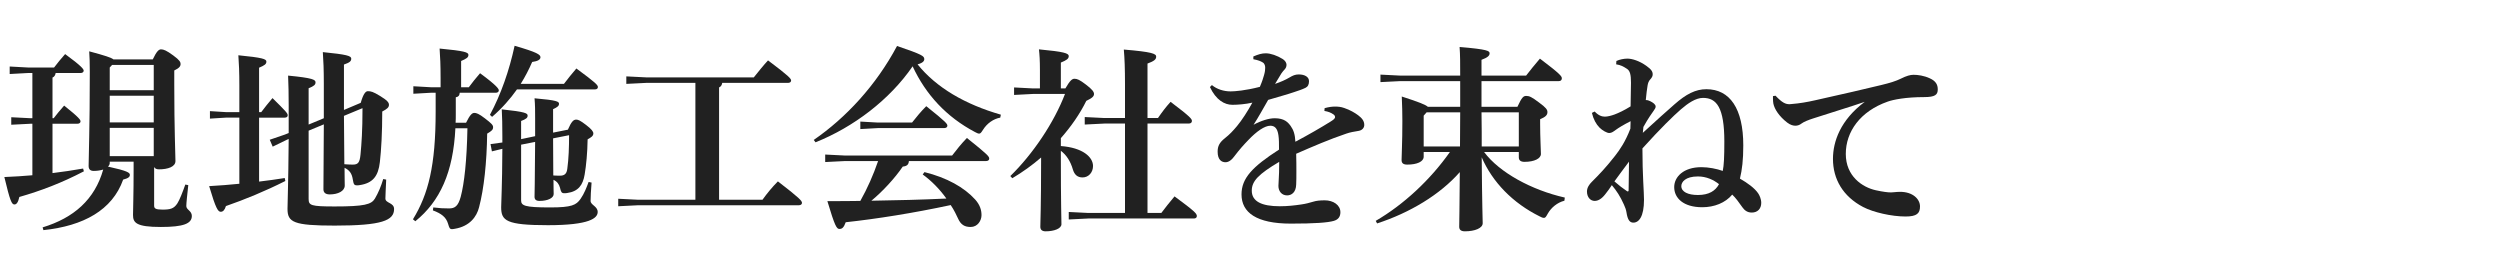 <?xml version="1.0" encoding="UTF-8"?><svg id="_イヤー_1" xmlns="http://www.w3.org/2000/svg" width="380" height="42" viewBox="0 0 380 42"><defs><style>.cls-1{fill:#212121;}</style></defs><path class="cls-1" d="M8.46,11.1c-.06,.36-.21,.57-.48,.69v6.18h.18c.48-.63,.93-1.17,1.59-1.92,2.34,1.86,2.49,2.19,2.49,2.4s-.18,.36-.48,.36h-3.78v7.5c1.53-.18,3.06-.42,4.65-.69l.12,.42c-3.39,1.77-6.48,2.94-9.81,3.9-.18,.81-.42,1.14-.75,1.14-.42,0-.66-.54-1.53-4.17,1.5-.06,2.88-.15,4.26-.27v-7.83h-.27l-2.94,.15v-1.14l2.94,.15h.27v-6.87h-.69l-2.76,.15v-1.14l2.76,.15h3.99c.54-.69,1.05-1.35,1.68-2.04,2.55,1.86,2.82,2.31,2.82,2.52s-.18,.36-.48,.36h-3.78Zm8.22,13.47v.21c0,.18-.09,.39-.27,.54,3,.66,3.33,.93,3.33,1.26,0,.3-.21,.51-1.02,.72-1.65,4.65-6.06,7.05-12.12,7.68l-.12-.42c4.74-1.44,7.92-4.23,9.21-8.79-.39,.12-.87,.21-1.44,.21-.51,0-.78-.24-.78-.75,0-1.26,.18-5.73,.18-14.28,0-1.53-.03-2.1-.09-3.15,2.46,.66,3.36,.96,3.69,1.23h5.97c.6-1.26,.93-1.53,1.26-1.53,.39,0,.84,.18,1.86,.93,.99,.72,1.11,1.02,1.11,1.29,0,.36-.21,.63-.96,.99v2.07c0,7.05,.18,10.68,.18,11.7,0,.87-1.14,1.26-2.52,1.26-.36,0-.6-.12-.72-.36v5.88c0,.42,.21,.6,1.26,.6,1.17,0,1.74-.12,2.28-.96,.33-.51,.81-1.74,1.2-2.85l.45,.09c-.15,1.35-.3,2.76-.3,3.18,0,.57,.84,.72,.84,1.5,0,1.17-1.26,1.68-4.71,1.68-3.78,0-4.23-.66-4.23-1.83,0-.99,.09-2.91,.09-7.08v-1.02h-3.63Zm6.69-10.86v-3.84h-6.33l-.36,.39v3.45h6.69Zm-6.69,4.89h6.69v-4.05h-6.69v4.05Zm0,5.13h6.69v-4.29h-6.69v4.29Z"/><path class="cls-1" d="M36.38,17.88h-2.07l-2.4,.15v-1.14l2.4,.15h2.07v-4.11c0-1.95-.06-3.33-.15-4.53,3.69,.36,4.26,.57,4.26,.96s-.27,.57-1.11,.93v6.75h.33c.51-.69,1.05-1.35,1.71-2.13,2.01,1.98,2.31,2.31,2.31,2.61,0,.21-.15,.36-.45,.36h-3.9v9.72c1.29-.15,2.58-.33,3.9-.54l.09,.45c-3.09,1.56-6.18,2.82-9.03,3.81-.18,.6-.45,.87-.78,.87-.42,0-.75-.45-1.77-3.9,1.62-.09,3.12-.21,4.59-.36v-10.05Zm18.45-2.25c.39-1.38,.75-1.77,1.08-1.77,.48,0,.81,.09,1.8,.69,1.14,.69,1.41,1.02,1.41,1.38,0,.39-.27,.63-1.02,1.02,0,3.24-.15,5.85-.36,7.68-.24,2.13-1.05,3.21-3.09,3.51-.15,.03-.27,.03-.39,.03-.45,0-.51-.18-.63-.87-.15-.99-.54-1.44-1.26-1.8,0,1.44,.03,2.25,.03,2.7,0,.84-1.02,1.35-2.28,1.35-.63,0-.96-.27-.96-.78,0-.96,.03-3.3,.06-9.87l-2.31,.96v10.38c0,.99,.36,1.14,3.96,1.14,4.53,0,5.58-.3,6.12-1.2,.51-.87,.93-1.86,1.26-2.97l.45,.09c-.06,1.44-.12,2.43-.12,2.88,0,.72,1.32,.6,1.32,1.59,0,1.74-1.83,2.52-9.03,2.52-6.27,0-7.17-.51-7.17-2.55,0-1.11,.12-3.18,.18-10.62l-.27,.12-2.16,1.05-.45-1.05,2.28-.78,.6-.24v-4.17c0-1.83-.03-3.18-.09-4.56,3.78,.36,4.17,.63,4.17,1.02,0,.36-.21,.57-1.05,.9v5.52l2.31-.96v-5.28c0-2.07-.06-3.51-.15-4.77,3.63,.36,4.32,.57,4.32,.99s-.27,.6-1.11,.9v6.9l2.55-1.08Zm-2.55,1.98c.03,2.46,.03,4.89,.06,7.35,.42,.03,.84,.06,1.26,.06,.81,0,1.08-.27,1.2-1.56,.15-1.59,.3-3.54,.3-7.02l-2.82,1.17Z"/><path class="cls-1" d="M65.47,14.1l-2.64,.15v-1.14l2.64,.15h1.5v-1.35c0-1.95-.06-3.33-.15-4.53,3.81,.36,4.38,.57,4.38,.96s-.27,.57-1.11,.93v3.99h1.17c.54-.72,1.05-1.38,1.71-2.13,2.61,1.92,2.85,2.4,2.85,2.61s-.18,.36-.48,.36h-5.46c-.03,.45-.24,.63-.6,.69v2.64c0,.42,0,.81-.03,1.23h1.59c.6-1.23,.93-1.5,1.26-1.5,.3,0,.69,.12,1.62,.84,.93,.72,1.23,.99,1.23,1.32,0,.39-.18,.57-.9,.99-.06,4.38-.48,8.34-1.23,11.19-.36,1.44-1.41,2.88-3.66,3.27-.18,.03-.33,.06-.45,.06-.36,0-.42-.21-.6-.81-.3-1.02-1.02-1.56-2.31-2.04l.06-.45c.96,.12,1.53,.15,2.4,.15s1.38-.33,1.77-1.77c.54-2.01,.93-5.49,1.02-10.41h-1.83c-.33,6.69-2.34,11.1-6.09,14.13l-.36-.3c2.34-3.81,3.45-8.16,3.45-16.35v-2.88h-.75Zm20.25-1.35c.6-.78,1.23-1.59,1.89-2.34,2.94,2.16,3.27,2.52,3.27,2.82,0,.21-.15,.36-.45,.36h-11.85c-1.02,1.44-2.25,2.85-3.78,4.17l-.33-.3c1.68-3.12,2.94-6.75,3.75-10.5,3.45,.99,3.93,1.35,3.93,1.74,0,.36-.39,.6-1.26,.72-.48,1.11-1.05,2.22-1.74,3.33h6.57Zm-4.38,7.95v-2.7c0-1.17,0-2.04-.09-3.06,3.48,.3,3.72,.51,3.72,.84,0,.3-.21,.51-.9,.81v3.57l2.25-.45c.54-1.26,.87-1.53,1.26-1.53,.3,0,.6,.12,1.5,.81,.87,.66,1.11,1.02,1.11,1.29,0,.39-.33,.6-.87,.9-.03,2.04-.21,3.93-.45,5.34-.27,1.62-.96,2.58-2.67,2.82-.18,.03-.3,.03-.42,.03-.42,0-.51-.18-.66-.84-.15-.54-.42-.93-.99-1.2,0,1.32,.03,1.8,.03,2.16,0,.6-.87,1.05-2.16,1.05-.51,0-.75-.21-.75-.63,0-.66,.06-1.83,.09-8.34l-2.13,.42v8.46c0,.81,.51,1.08,4.41,1.08,3.3,0,3.96-.36,4.62-1.29,.57-.81,.93-1.77,1.23-2.58l.45,.09c-.09,1.05-.15,2.28-.15,2.79,0,.63,1.08,.81,1.08,1.68,0,.93-1.2,2.01-7.56,2.01s-7.11-.69-7.11-2.73c0-.9,.15-2.88,.18-8.88l-1.59,.39-.21-1.11,1.8-.24v-.9c0-1.8-.03-3-.09-4.14,3.66,.39,3.93,.6,3.93,.96,0,.33-.21,.51-.99,.81v2.76l2.13-.45Zm2.73,.33c0,1.86,.03,3.75,.03,5.64,.33,.03,.66,.03,1.05,.03,.63,0,.99-.27,1.08-1.05,.21-1.5,.27-3.3,.27-5.1l-2.43,.48Z"/><path class="cls-1" d="M105.7,12.6h-7.5l-3,.15v-1.14l3,.15h16.38c.54-.69,1.62-2.01,2.16-2.58,3.21,2.4,3.51,2.79,3.51,3.06,0,.21-.18,.36-.48,.36h-9.99c-.06,.36-.21,.57-.48,.69V30.36h6.6c.66-.93,1.5-1.95,2.34-2.79,3.36,2.58,3.66,2.97,3.66,3.27,0,.21-.18,.36-.48,.36h-24.45l-3,.15v-1.14l3,.15h8.73V12.6Z"/><path class="cls-1" d="M123.69,21.27c4.92-3.39,9.48-8.31,12.66-14.28,3.87,1.32,4.14,1.53,4.14,2.01,0,.24-.18,.57-1.02,.78,2.85,3.54,7.23,6.09,12.66,7.65l-.09,.45c-1.02,.18-2.01,.87-2.61,1.83-.27,.42-.39,.6-.6,.6-.15,0-.36-.09-.63-.24-4.32-2.28-7.47-5.67-9.48-9.99-3.48,5.07-8.97,9.24-14.76,11.55l-.27-.36Zm14.46,3.21c-.03,.48-.24,.78-.93,.84-1.2,1.77-3.09,3.81-4.77,5.19,3.81-.06,7.59-.15,11.4-.33-1.05-1.47-2.31-2.73-3.6-3.66l.27-.36c3.39,.84,6.03,2.31,7.71,4.17,.72,.81,.96,1.59,.96,2.37,0,.84-.6,1.8-1.65,1.8-.9,0-1.5-.33-1.92-1.29-.21-.45-.6-1.29-1.11-2.04-5.76,1.23-11.25,2.1-15.96,2.61-.3,.84-.57,1.02-.96,1.02-.42,0-.69-.42-1.83-4.23,1.74,0,3.42,0,5.01-.03,1.08-1.92,1.98-3.96,2.7-6.06h-5.04l-3,.15v-1.14l3,.15h16.29c.66-.87,1.41-1.8,2.25-2.67,3.27,2.61,3.39,2.82,3.39,3.15,0,.21-.18,.36-.48,.36h-11.73Zm-4.71-5.85h5.19c.66-.84,1.35-1.68,2.16-2.49,3.09,2.46,3.21,2.7,3.21,2.97,0,.21-.18,.36-.48,.36h-10.08l-2.67,.15v-1.14l2.67,.15Z"/><path class="cls-1" d="M157.02,14.28l-2.88,.15v-1.14l2.88,.15h1.05v-2.73c0-1.53-.06-2.4-.15-3.21,3.84,.36,4.53,.6,4.53,1.02s-.33,.63-1.2,.99v3.93h.69c.69-1.2,1.02-1.47,1.38-1.47,.42,0,.81,.18,1.68,.84,1.05,.78,1.29,1.17,1.29,1.47,0,.33-.21,.6-1.17,1.05-.99,2.01-2.31,3.9-3.87,5.67v1.2c3.33,.24,4.89,1.68,4.89,3.03,0,.96-.66,1.74-1.59,1.74-.78,0-1.23-.42-1.47-1.2-.36-1.26-.99-2.22-1.83-2.85v.51c0,7.86,.09,9.84,.09,10.65,0,.66-1.11,1.08-2.4,1.08-.54,0-.81-.24-.81-.69,0-.84,.12-2.7,.12-10.53-1.35,1.17-2.82,2.22-4.38,3.15l-.3-.33c3.45-3.36,6.66-8.16,8.31-12.48h-4.86Zm13.98,4.5h-3.12l-3,.15v-1.14l3,.15h3.12v-5.16c0-2.31-.06-3.93-.18-5.25,4.29,.36,4.92,.63,4.92,1.08s-.36,.69-1.32,1.05v8.28h1.59c.6-.87,1.2-1.68,1.92-2.46,3.06,2.31,3.24,2.61,3.24,2.91,0,.21-.15,.39-.48,.39h-6.27v13.59h2.1c.63-.84,1.23-1.59,2.01-2.52,3.09,2.28,3.39,2.61,3.39,3,0,.24-.21,.36-.42,.36h-16.05l-3,.15v-1.14l3,.15h5.55v-13.59Z"/><path class="cls-1" d="M201.34,16.44c.63-.18,1.17-.24,1.56-.24,.45,0,.9,.03,1.41,.21,.9,.3,1.65,.75,2.13,1.11,.51,.39,.93,.81,.93,1.47,0,.45-.33,.81-.84,.9-.72,.12-1.29,.21-1.89,.42-2.58,.87-5.07,1.95-7.62,3.06,.03,.99,.03,1.92,.03,2.7s0,1.47-.03,1.98c-.03,1.2-.72,1.65-1.38,1.65-.81,0-1.32-.63-1.32-1.44,0-.12,.03-.51,.03-.6,.06-1.14,.09-1.68,.09-3.06-3.12,1.86-4.17,2.91-4.17,4.38,0,1.62,1.47,2.37,4.26,2.37,1.17,0,2.22-.12,3.24-.27,.69-.09,1.32-.27,1.83-.42,.48-.15,1.02-.21,1.77-.21,1.29,0,2.37,.72,2.37,1.8,0,.63-.27,1.11-.99,1.32-.9,.27-2.94,.42-6.54,.42-5.22,0-7.5-1.68-7.5-4.44,0-2.46,1.65-4.2,5.7-6.81,0-.9,0-1.62-.09-2.19-.15-1.05-.57-1.44-1.23-1.44-.87,0-2.1,.87-3.33,2.16-.75,.78-1.35,1.44-2.19,2.55-.33,.45-.78,.84-1.29,.84-.6,0-1.2-.36-1.2-1.62,0-.81,.27-1.38,1.11-2.04,.72-.57,1.2-1.08,1.83-1.83,.75-.9,1.62-2.25,2.34-3.57-1.05,.24-2.25,.33-3.03,.33-1.2,0-2.49-.72-3.42-2.7l.3-.3c.75,.63,1.8,.96,2.85,.96,.63,0,2.22-.12,4.44-.69,.36-.84,.51-1.35,.63-1.77,.15-.51,.18-.84,.18-1.14,0-.24-.06-.63-.39-.81-.3-.18-.63-.33-1.41-.48v-.42c.78-.33,1.29-.48,1.89-.48,.75,0,1.74,.36,2.52,.84,.54,.33,.63,.72,.63,.9,0,.27-.09,.48-.24,.66-.18,.21-.42,.45-.54,.66-.27,.42-.63,1.05-.96,1.59,.87-.3,1.56-.6,2.22-.99,.45-.27,.84-.45,1.38-.45,.93,0,1.56,.39,1.56,1.02,0,.54-.18,.84-.54,1.02-.57,.27-1.05,.42-1.77,.66-.96,.33-2.28,.69-3.9,1.17-.81,1.41-1.5,2.67-2.22,3.78,1.17-.63,2.34-.99,3.21-.99,1.47,0,2.01,.6,2.43,1.17,.45,.63,.66,1.29,.72,2.4,1.98-1.05,3.9-2.16,5.34-3.06,.39-.24,.69-.45,.69-.69,0-.18-.12-.33-.27-.42-.33-.24-.78-.42-1.35-.51l.03-.42Z"/><path class="cls-1" d="M225.58,23.1c2.31,3.12,7.23,5.79,12.27,6.93l-.06,.48c-1.08,.27-2.01,1.05-2.52,1.95-.27,.48-.36,.66-.6,.66-.15,0-.33-.06-.6-.21-4.14-2.04-7.23-5.25-8.85-9,.06,7.47,.15,9.54,.15,10.02,0,.75-1.2,1.23-2.7,1.23-.6,0-.87-.24-.87-.69,0-.69,.06-2.82,.09-8.31-3,3.42-7.59,6.18-12.57,7.8l-.21-.39c4.23-2.46,8.28-6.21,11.28-10.47h-3.99v.72c0,.75-1.02,1.2-2.49,1.2-.6,0-.87-.21-.87-.69,0-.99,.12-2.4,.12-5.94,0-1.11-.03-2.46-.09-3.72,2.7,.87,3.63,1.26,3.96,1.56h4.92v-3.9h-9.12l-3,.15v-1.14l3,.15h9.12c0-1.83,0-3.12-.09-4.35,4.29,.36,4.56,.6,4.56,.96,0,.33-.24,.63-1.23,.99v2.4h6.78c.69-.87,1.26-1.62,2.1-2.58,3.18,2.4,3.33,2.7,3.33,3,0,.27-.18,.42-.48,.42h-11.73v3.9h5.46c.69-1.5,.93-1.65,1.35-1.65,.45,0,.81,.15,1.92,.99,1.11,.81,1.29,1.11,1.29,1.47,0,.42-.24,.72-1.11,1.08v.63c0,2.22,.12,3.96,.12,4.65s-.99,1.2-2.49,1.2c-.6,0-.87-.24-.87-.69v-.81h-5.28Zm-3.66-.84c0-1.74,.03-3.45,.03-5.19h-5.1l-.45,.51v4.68h5.52Zm8.94,0v-5.19h-5.67c0,.87,.03,2.16,.03,3v2.19h5.64Z"/><path class="cls-1" d="M249.71,20.19c2.13-1.95,3.63-3.3,4.8-4.32,1.77-1.56,3.21-2.31,4.86-2.31,3.57,0,5.61,2.94,5.61,8.55,0,2.19-.18,3.69-.51,5.04,1.2,.69,2.22,1.44,2.76,2.22,.21,.3,.48,.87,.48,1.47,0,.87-.54,1.47-1.44,1.47-.69,0-1.11-.36-1.41-.78-.57-.81-1.05-1.47-1.56-1.95-1.05,1.26-2.73,1.92-4.56,1.92-2.85,0-4.26-1.38-4.26-3.06,0-1.53,1.38-3.03,4.14-3.03,1.08,0,2.31,.24,3.24,.57,.18-.87,.24-2.13,.24-4.47,0-5.16-1.17-6.63-3.24-6.63-1.11,0-2.28,.81-3.36,1.74-1.14,.99-3.09,2.88-5.85,5.94,0,4.05,.24,6.63,.24,7.8,0,2.58-.78,3.48-1.62,3.48-.54,0-.87-.39-1.05-1.59-.06-.39-.21-.78-.39-1.17-.57-1.26-1.08-2.04-1.83-2.94-.27,.42-.63,.93-1.02,1.41-.54,.69-1.08,.99-1.59,.99-.63,0-1.17-.54-1.17-1.44,0-.6,.39-1.11,.72-1.44,1.17-1.17,2.13-2.16,3.54-3.96,.75-.96,1.56-2.13,2.34-4.14l.03-1.14c-1.11,.57-1.8,.99-2.25,1.32-.33,.24-.63,.48-.99,.48s-1.05-.39-1.47-.81c-.54-.54-.93-1.26-1.17-2.25l.42-.21c.6,.63,1.11,.78,1.56,.78,.39,0,.99-.15,1.47-.33,.63-.24,1.47-.63,2.43-1.23,.03-1.38,.06-2.82,.06-3.6,0-1.23-.15-1.8-.6-2.1-.54-.36-.99-.6-1.65-.69l.03-.51c.51-.24,1.17-.36,1.68-.36,.69,0,1.8,.33,2.85,1.08,.81,.57,.99,.9,.99,1.32,0,.24-.09,.45-.36,.75-.24,.24-.36,.57-.42,.96-.09,.45-.18,1.32-.27,2.19,.3,0,.42,.06,.69,.18,.42,.21,.81,.48,.81,.81,0,.21-.12,.36-.3,.63-.15,.21-.39,.54-.6,.87-.21,.33-.57,.87-.96,1.59l-.09,.9Zm-2.1,4.38c-.87,1.2-1.53,2.01-2.22,3,.72,.63,1.26,1.05,1.89,1.47,.06,.03,.09,.06,.15,.06s.12-.06,.12-.18c.03-1.5,.03-2.58,.06-4.35Zm10.47,2.25c-1.89,0-2.52,.84-2.52,1.47,0,.87,1.02,1.35,2.52,1.35,1.68,0,2.67-.63,3.21-1.65-.84-.66-1.92-1.17-3.21-1.17Z"/><path class="cls-1" d="M269.88,14.55c1.02,1.08,1.53,1.29,2.13,1.29,.12,0,.24-.03,.33-.03,1.17-.09,2.4-.3,3.57-.57,3.93-.87,7.8-1.77,10.02-2.31,1.38-.33,2.31-.63,2.97-.96,.9-.45,1.47-.6,1.95-.6,.66,0,1.59,.12,2.49,.54,.93,.42,1.2,.99,1.2,1.68,0,.81-.39,1.17-2.07,1.17-2.82,0-4.71,.39-5.55,.69-4.17,1.47-6.36,4.56-6.36,7.95s2.52,5.07,4.56,5.52c1.11,.24,1.83,.33,2.31,.33,.15,0,.33-.03,.42-.03,.33-.03,.66-.06,.96-.06,1.95,0,3.03,1.11,3.03,2.22,0,1.05-.48,1.53-2.19,1.53-2.13,0-4.89-.63-6.45-1.44-3.09-1.62-4.59-4.26-4.59-7.32,0-2.64,1.14-5.91,4.83-8.67-2.52,.87-4.71,1.5-7.83,2.52-.66,.21-1.44,.51-1.83,.81-.21,.18-.57,.3-.87,.3-.33,0-.75-.09-1.26-.48-1.2-.93-1.92-2.01-2.1-2.88-.03-.21-.06-.42-.06-.72v-.42l.39-.06Z"/></svg>